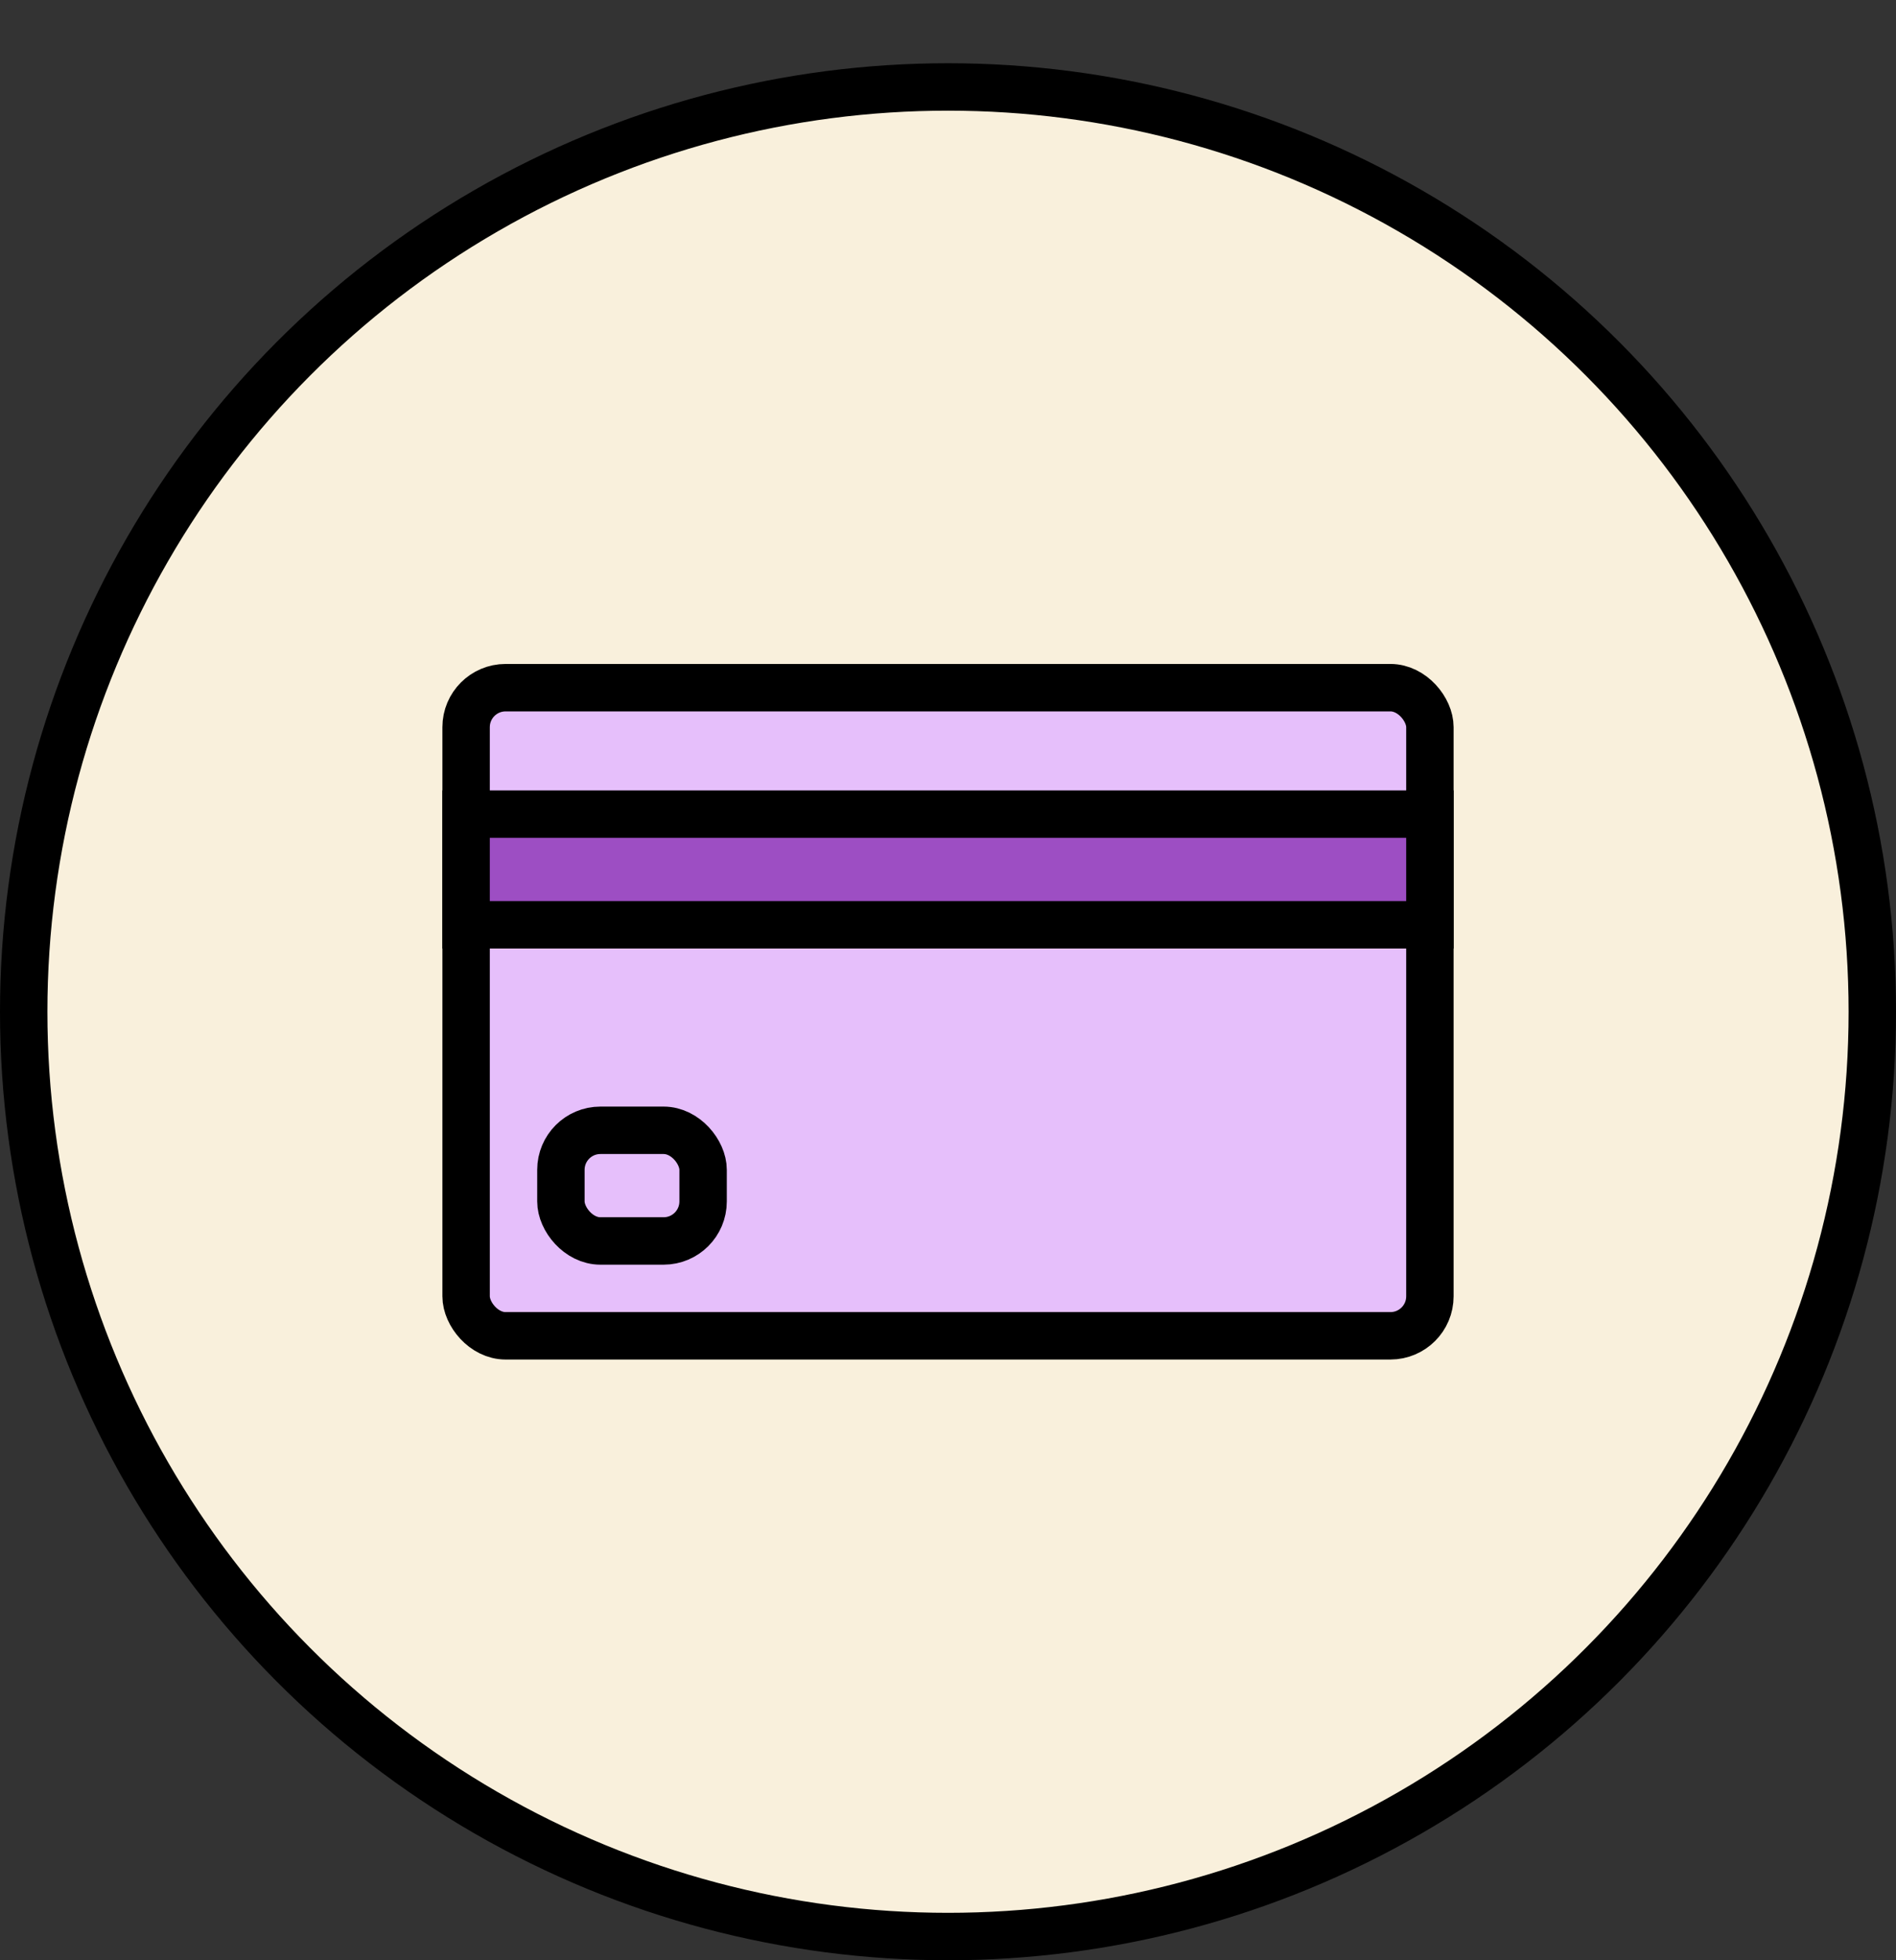 <svg width="60" height="62" viewBox="0 0 60 62" fill="none" xmlns="http://www.w3.org/2000/svg">
<rect x="0" y="0" width="60" height="62" fill="#333333" stroke="none"/>
<circle cx="30" cy="32" r="29.25" fill="#F9F0DC" stroke="black" stroke-width="1.5"/>
<rect x="14.75" y="21.75" width="30.5" height="20.5" rx="1.25" fill="#E6BFFB" stroke="black" stroke-width="1.5"/>
<rect x="17.75" y="35.75" width="4.5" height="3.5" rx="1.25" fill="#E6BFFB" stroke="black" stroke-width="1.5"/>
<rect x="14.75" y="25.75" width="30.5" height="3.5" fill="#9D4EC3" stroke="black" stroke-width="1.5"/>
</svg>
